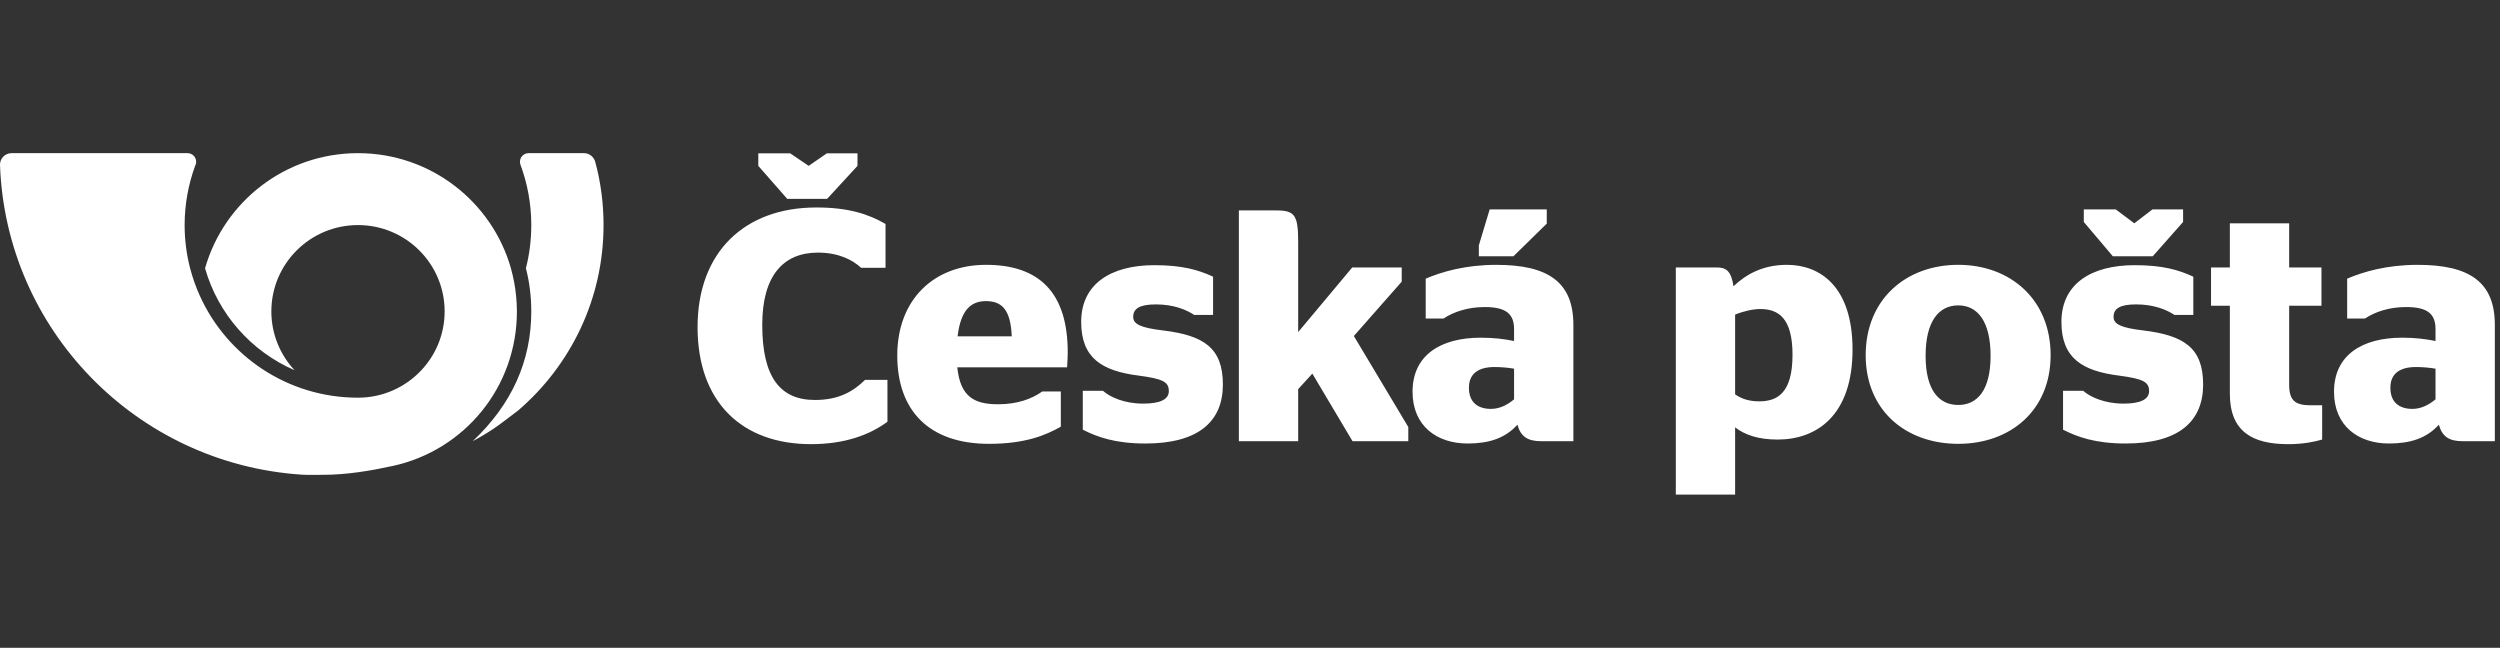 <?xml version="1.0" encoding="UTF-8" standalone="no"?><!DOCTYPE svg PUBLIC "-//W3C//DTD SVG 1.1//EN" "http://www.w3.org/Graphics/SVG/1.1/DTD/svg11.dtd"><svg width="100%" height="100%" viewBox="0 0 247 64" version="1.1" xmlns="http://www.w3.org/2000/svg" xmlns:xlink="http://www.w3.org/1999/xlink" xml:space="preserve" xmlns:serif="http://www.serif.com/" style="fill-rule:evenodd;clip-rule:evenodd;stroke-linejoin:round;stroke-miterlimit:2;"><rect x="0" y="0" width="247" height="64" fill="#333333" stroke="none"/><path d="M1.14,15.132l17.391,-0c0.469,-0 0.849,0.383 0.849,0.852c0,0.058 0,0.115 -0.01,0.171c-0.03,0.084 -0.07,0.166 -0.099,0.248c-0.66,1.821 -1.03,3.786 -1.03,5.834c0,1.471 0.189,2.901 0.54,4.264c0.25,0.945 0.57,1.858 0.969,2.735c2.68,5.927 8.661,10.056 15.62,10.056c2.47,-0 4.701,-1.047 6.26,-2.715c1.43,-1.525 2.3,-3.566 2.3,-5.81c0,-4.709 -3.829,-8.53 -8.56,-8.53c-4.73,-0 -8.56,3.821 -8.56,8.53c0,2.244 0.87,4.285 2.291,5.81c-4.271,-1.855 -7.551,-5.545 -8.841,-10.072c1.87,-6.562 7.92,-11.373 15.11,-11.373c7.19,-0 13.241,4.811 15.11,11.373c0.24,0.879 0.421,1.791 0.511,2.731c0.049,0.501 0.08,1.011 0.08,1.531c0,7.511 -5.21,13.724 -12.241,15.263c-2.169,0.475 -4.57,0.881 -6.889,0.881c-0.721,-0 -1.441,0.03 -2.151,-0.017c-16.28,-1.078 -29.21,-14.282 -29.79,-30.623c0,-0.629 0.51,-1.139 1.14,-1.139Zm57.67,0.861c0.541,1.992 0.82,4.086 0.82,6.244c-0,7.307 -3.259,13.856 -8.4,18.287c-1.289,0.969 -2.39,1.93 -4.529,3.067c3.889,-3.661 5.79,-7.952 5.79,-12.825c-0,-1.472 -0.181,-2.902 -0.531,-4.265c0.35,-1.362 0.531,-2.791 0.531,-4.264c-0,-2.099 -0.38,-4.109 -1.071,-5.969c-0.03,-0.088 -0.049,-0.183 -0.049,-0.283c-0,-0.471 0.379,-0.853 0.859,-0.853l5.48,0c0.52,0 0.97,0.381 1.1,0.861Zm10.11,16.326c0,-7.457 4.69,-11.82 11.73,-11.82c3.19,0 5.14,0.65 6.84,1.627l0,4.334l-2.41,0c-0.85,-0.784 -2.22,-1.502 -4.27,-1.502c-3.45,0 -5.5,2.316 -5.5,7.136c0,5.211 1.791,7.424 5.211,7.424c2.439,0 3.839,-0.91 4.949,-1.986l2.21,0l0,4.137c-1.72,1.271 -4.17,2.214 -7.55,2.214c-6.84,0 -11.21,-4.168 -11.21,-11.564Zm15.8,-15.932l-3,3.26l-3.94,0l-2.86,-3.26l0,-1.238l3.15,0l1.83,1.238l1.791,-1.238l3.029,0l0,1.238Zm9.86,19.909c0.3,2.9 1.66,3.646 4.04,3.646c1.92,-0 3.359,-0.552 4.359,-1.267l1.83,-0l0,3.482c-1.5,0.848 -3.519,1.694 -7.099,1.694c-5.96,-0 -9.06,-3.321 -9.06,-8.727c0,-5.504 3.59,-8.959 8.77,-8.959c5.34,-0 8.07,2.836 8.07,8.633c0,0.684 -0.06,1.303 -0.06,1.498l-10.85,-0Zm0.03,-3.063l5.35,-0c-0.1,-2.638 -0.981,-3.482 -2.54,-3.482c-1.34,-0 -2.48,0.682 -2.81,3.482Zm12.37,9.219l-0,-3.842l1.99,0c0.681,0.615 2.111,1.268 3.971,1.268c1.56,0 2.539,-0.358 2.539,-1.235c-0,-0.914 -0.579,-1.211 -2.959,-1.531c-3.65,-0.459 -5.7,-1.728 -5.7,-5.312c-0,-3.744 2.93,-5.6 7.229,-5.6c2.731,0 4.33,0.455 5.801,1.137l-0,3.781l-1.86,0c-0.781,-0.523 -2.05,-1.043 -3.781,-1.043c-1.629,0 -2.25,0.422 -2.25,1.236c-0,0.719 0.75,1.077 2.941,1.336c4,0.489 5.92,1.694 5.92,5.344c-0,3.647 -2.41,5.828 -7.651,5.828c-3,-0 -4.79,-0.65 -6.19,-1.367Zm21.28,-9.641l5.341,-6.385l4.889,0l0,1.403l-4.73,5.369l5.38,8.992l0,1.402l-5.51,0l-3.97,-6.679l-1.4,1.533l0,5.146l-5.859,0l0,-22.801l3.71,0c1.79,0 2.149,0.456 2.149,3.061l0,8.959Zm21.66,9.151c-1.21,1.338 -2.8,1.857 -4.92,1.857c-3.03,-0 -5.44,-1.724 -5.44,-5.115c0,-3.615 2.77,-5.34 6.74,-5.34c1.31,-0 2.32,0.131 3.29,0.327l0,-1.174c0,-1.494 -0.78,-2.18 -2.899,-2.18c-1.691,-0 -3.09,0.484 -4.071,1.137l-1.76,-0l0,-3.942c1.6,-0.681 3.911,-1.365 6.98,-1.365c5.101,-0 7.61,1.693 7.61,5.926l0,11.498l-3.19,-0c-1.36,-0 -2.02,-0.488 -2.34,-1.629Zm-0.33,-5.535c-0.59,-0.102 -1.27,-0.164 -1.92,-0.164c-1.56,-0 -2.54,0.617 -2.54,2.051c0,1.464 0.91,2.086 2.18,2.086c0.881,-0 1.66,-0.424 2.28,-0.946l0,-3.027Zm-3.48,-11.108l0,-1.076l1.07,-3.551l5.64,-0l0,1.403l-3.29,3.224l-3.42,-0Zm25.32,16.904l0,6.645l-5.859,0l0,-22.442l4.069,0c0.881,0 1.4,0.326 1.631,1.856c1.269,-1.204 2.93,-2.116 5.279,-2.116c3.25,0 6.481,2.116 6.481,8.371c0,6.547 -3.58,8.891 -7.391,8.891c-1.859,0 -3.199,-0.424 -4.21,-1.205Zm0,-11.139l0,7.881c0.66,0.455 1.4,0.688 2.38,0.688c1.791,0 3.291,-0.817 3.291,-4.596c0,-3.682 -1.431,-4.525 -3.191,-4.525c-0.719,0 -1.69,0.224 -2.48,0.552Zm12.9,4.005c0,-5.502 3.97,-8.924 9.149,-8.924c5.141,-0 9.122,3.422 9.122,8.924c0,5.475 -3.981,8.762 -9.122,8.762c-5.179,-0 -9.149,-3.287 -9.149,-8.762Zm12.34,0.066c0,-3.42 -1.3,-4.982 -3.191,-4.982c-1.92,-0 -3.229,1.562 -3.229,4.982c0,3.387 1.309,4.856 3.229,4.856c1.891,-0 3.191,-1.469 3.191,-4.856Zm7.16,7.297l0,-3.842l1.99,0c0.68,0.615 2.12,1.268 3.97,1.268c1.561,-0 2.54,-0.358 2.54,-1.235c0,-0.914 -0.58,-1.211 -2.96,-1.531c-3.65,-0.459 -5.7,-1.728 -5.7,-5.312c0,-3.744 2.931,-5.6 7.23,-5.6c2.74,-0 4.329,0.455 5.8,1.137l0,3.781l-1.86,-0c-0.781,-0.523 -2.05,-1.043 -3.781,-1.043c-1.629,-0 -2.239,0.422 -2.239,1.236c0,0.719 0.739,1.077 2.93,1.336c4,0.489 5.92,1.694 5.92,5.344c0,3.647 -2.41,5.828 -7.65,5.828c-3,-0 -4.791,-0.65 -6.19,-1.367Zm11.86,-20.521l-3,3.39l-3.94,-0l-2.87,-3.39l0,-1.239l3.16,0l1.83,1.371l1.79,-1.371l3.03,0l0,1.239Zm2.761,4.494l1.859,-0l-0,-4.361l5.861,-0l-0,4.361l3.19,-0l-0,3.781l-3.19,-0l-0,7.815c-0,1.533 0.58,2.023 2.12,2.023l1.139,-0l-0,3.385c-0.779,0.228 -1.889,0.455 -3.359,0.455c-3.52,-0 -5.761,-1.236 -5.761,-4.982l-0,-8.696l-1.859,-0l-0,-3.781Zm22.509,15.537c-1.21,1.338 -2.81,1.857 -4.93,1.857c-3.02,-0 -5.429,-1.724 -5.429,-5.115c0,-3.615 2.769,-5.34 6.739,-5.34c1.3,-0 2.31,0.131 3.29,0.327l0,-1.174c0,-1.494 -0.779,-2.18 -2.9,-2.18c-1.7,-0 -3.1,0.484 -4.07,1.137l-1.76,-0l0,-3.942c1.6,-0.681 3.91,-1.365 6.97,-1.365c5.11,-0 7.62,1.693 7.62,5.926l0,11.498l-3.19,-0c-1.37,-0 -2.02,-0.488 -2.34,-1.629Zm-0.33,-2.508l0,-3.027c-0.59,-0.102 -1.27,-0.164 -1.92,-0.164c-1.57,-0 -2.54,0.617 -2.54,2.051c0,1.464 0.91,2.086 2.181,2.086c0.879,-0 1.659,-0.424 2.279,-0.946Z" style="fill:#fff;"/><rect x="-0" y="0" width="246.49" height="64" style="fill:none;"/></svg>